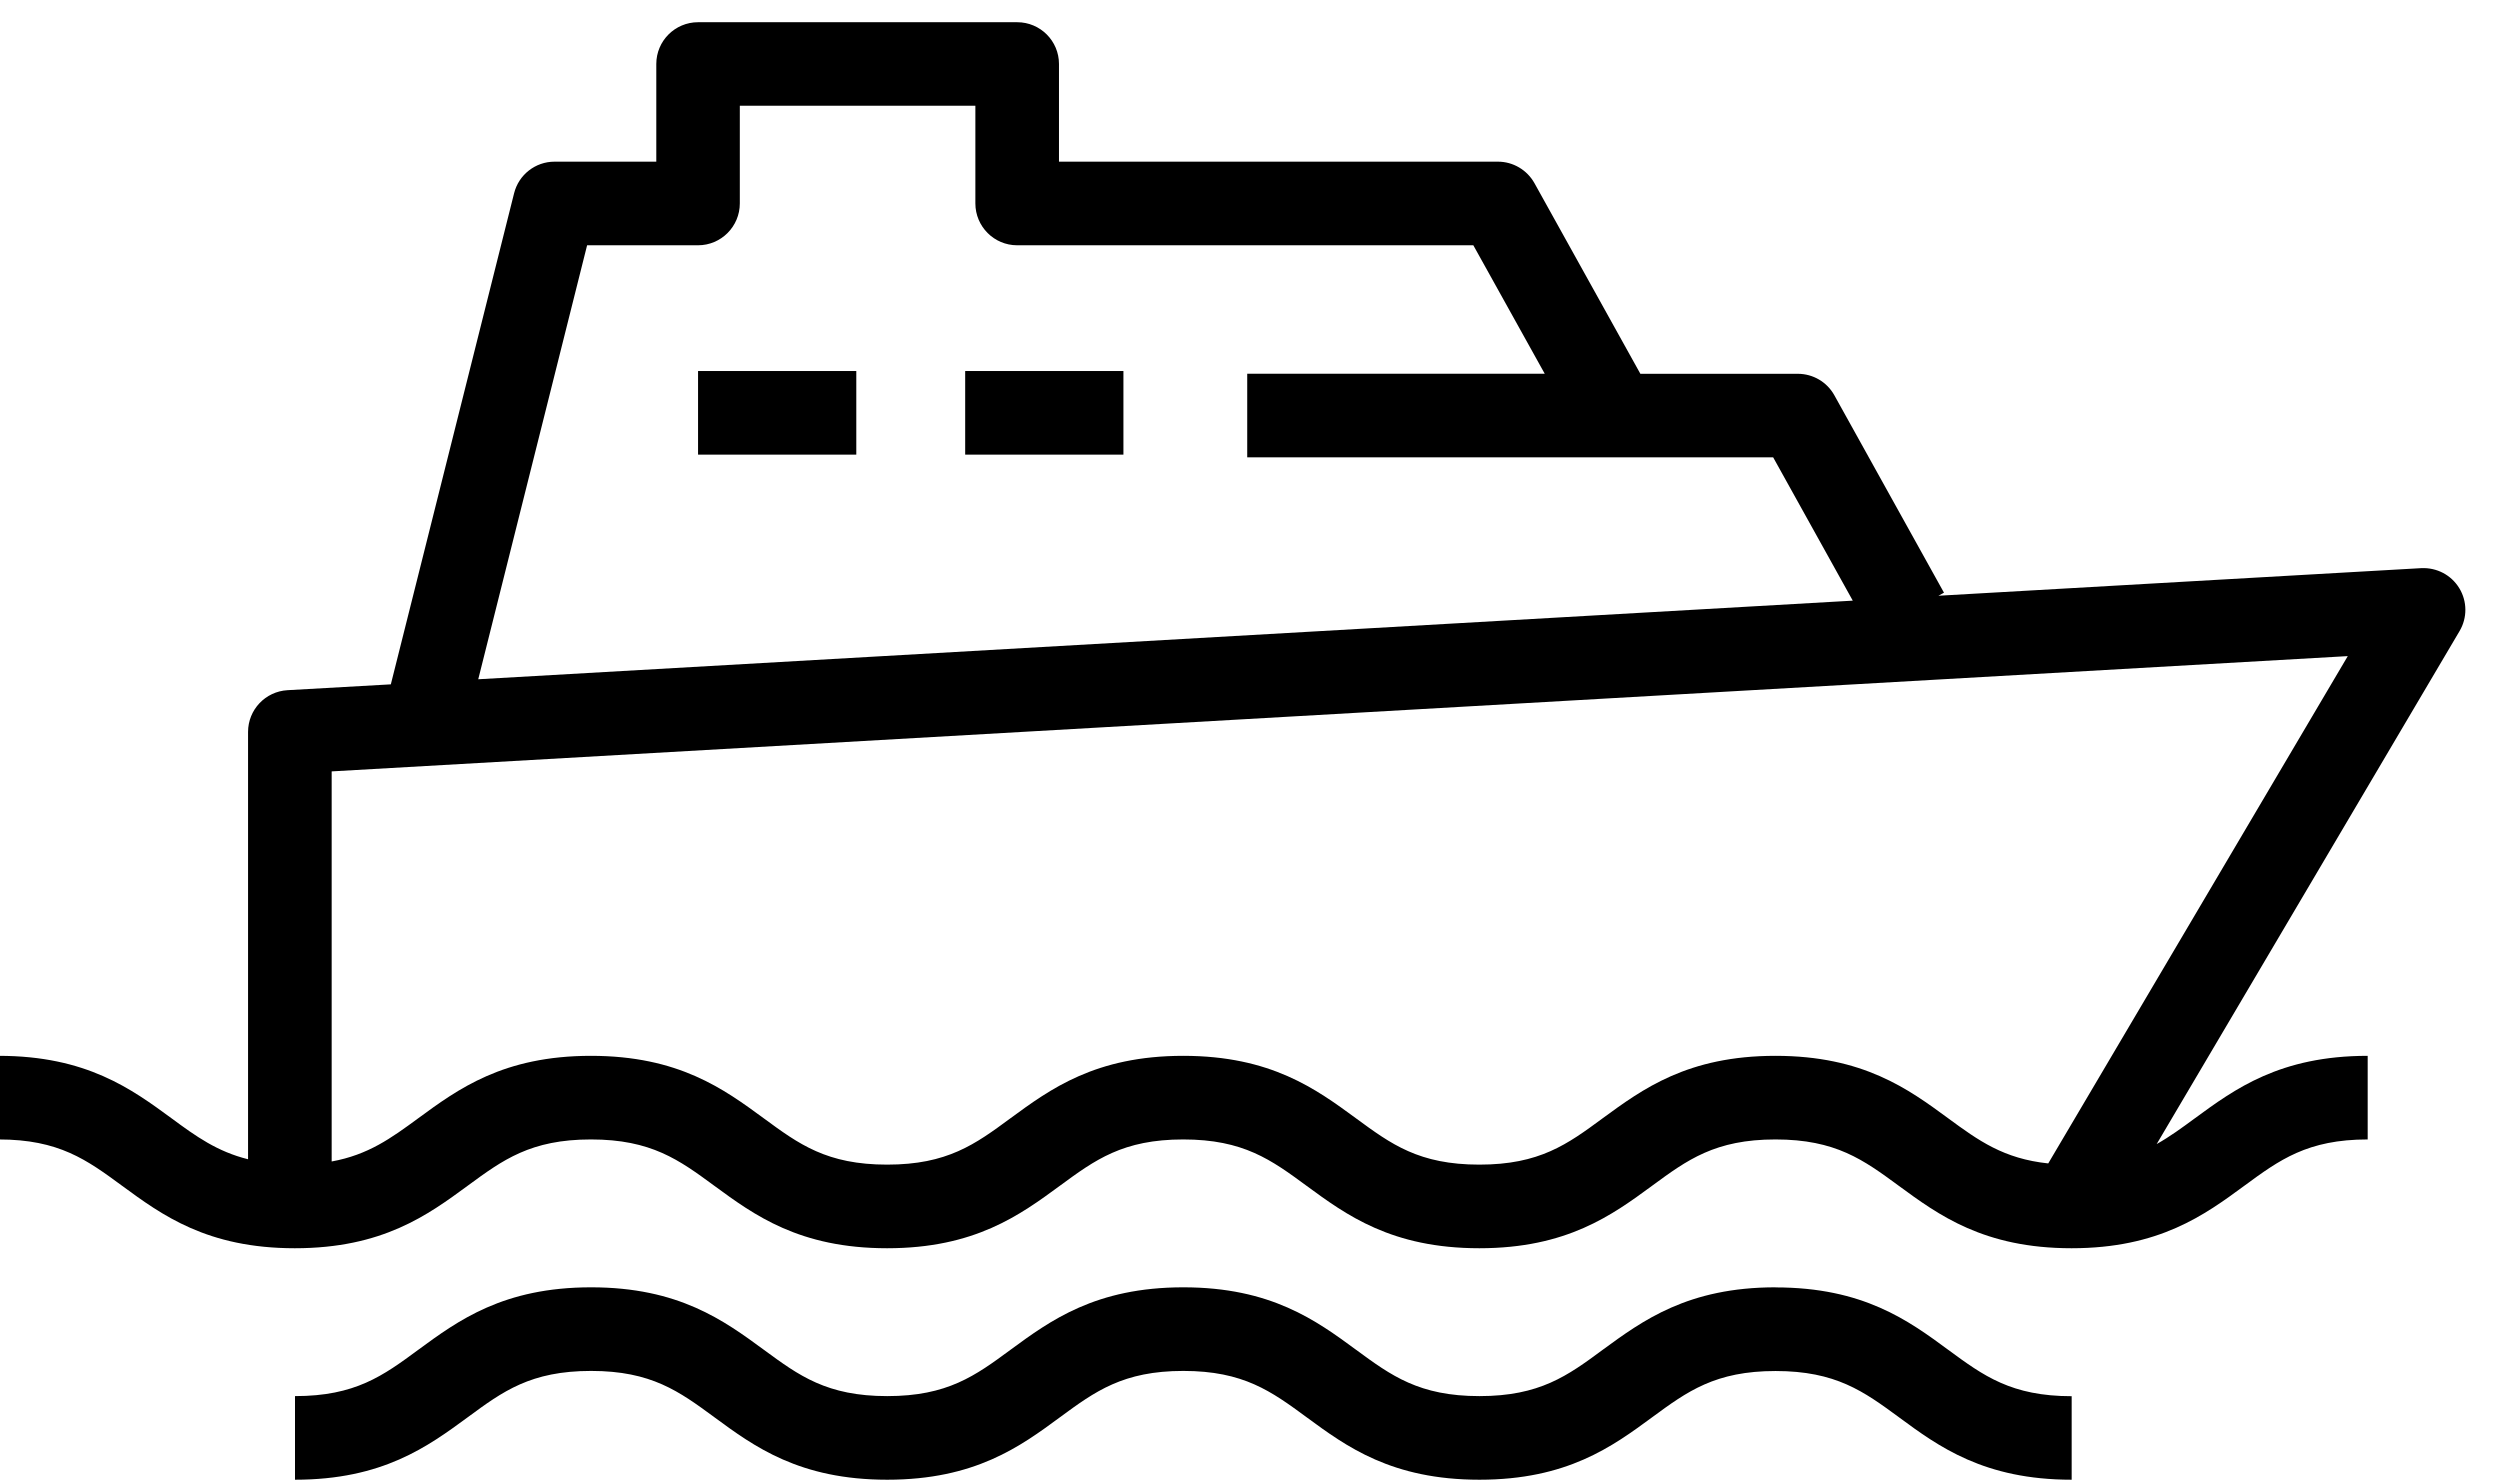 <svg width="27" height="16" viewBox="0 0 27 16" fill="none" xmlns="http://www.w3.org/2000/svg">
<g id="Frame 49">
<g id="Group">
<path id="Vector" d="M26.56 6.352C26.473 6.21 26.318 6.128 26.149 6.136L20.935 6.434L20.995 6.401L19.811 4.269C19.731 4.125 19.58 4.037 19.416 4.037H17.716L16.572 1.978C16.492 1.835 16.341 1.746 16.178 1.746H11.437V0.691C11.437 0.442 11.235 0.24 10.986 0.24H7.539C7.29 0.24 7.088 0.442 7.088 0.691V1.746H5.989C5.782 1.746 5.602 1.887 5.552 2.088L4.221 7.391L3.105 7.454C2.866 7.468 2.679 7.665 2.679 7.905V12.52C2.346 12.437 2.117 12.273 1.853 12.078C1.422 11.762 0.934 11.403 -0.014 11.403V12.306C0.638 12.306 0.938 12.527 1.318 12.806C1.749 13.122 2.237 13.481 3.184 13.481C4.132 13.481 4.62 13.122 5.051 12.806C5.431 12.527 5.731 12.306 6.382 12.306C7.034 12.306 7.334 12.527 7.714 12.806C8.145 13.122 8.633 13.481 9.581 13.481C10.528 13.481 11.016 13.122 11.447 12.806C11.827 12.527 12.127 12.306 12.779 12.306C13.43 12.306 13.73 12.527 14.11 12.806C14.541 13.122 15.029 13.481 15.977 13.481C16.924 13.481 17.412 13.122 17.843 12.806C18.223 12.527 18.523 12.306 19.175 12.306C19.826 12.306 20.126 12.527 20.506 12.806C20.937 13.122 21.425 13.481 22.373 13.481C23.32 13.481 23.809 13.122 24.239 12.806C24.619 12.527 24.92 12.306 25.571 12.306V11.403C24.623 11.403 24.135 11.762 23.704 12.078C23.564 12.181 23.433 12.277 23.292 12.356L26.563 6.816C26.648 6.673 26.647 6.494 26.56 6.352V6.352ZM6.341 2.649H7.539C7.788 2.649 7.99 2.446 7.99 2.197V1.142H10.534V2.197C10.534 2.446 10.736 2.649 10.985 2.649H15.912L16.683 4.036H13.47V4.939H19.15L20.01 6.487L5.165 7.336L6.341 2.648V2.649ZM22.121 12.565C21.638 12.514 21.368 12.318 21.041 12.078C20.611 11.762 20.122 11.403 19.175 11.403C18.227 11.403 17.74 11.762 17.308 12.078C16.928 12.358 16.628 12.578 15.977 12.578C15.325 12.578 15.025 12.357 14.645 12.078C14.214 11.762 13.726 11.403 12.779 11.403C11.831 11.403 11.343 11.762 10.912 12.078C10.532 12.358 10.232 12.578 9.581 12.578C8.929 12.578 8.629 12.357 8.249 12.078C7.818 11.762 7.33 11.403 6.382 11.403C5.435 11.403 4.947 11.762 4.516 12.078C4.223 12.293 3.977 12.472 3.582 12.544V8.331L25.356 7.086L22.121 12.565Z" fill="black"/>
<path id="Vector_2" d="M19.176 13.903C18.229 13.903 17.741 14.262 17.309 14.578C16.93 14.858 16.629 15.078 15.978 15.078C15.327 15.078 15.026 14.857 14.646 14.578C14.216 14.262 13.727 13.903 12.78 13.903C11.832 13.903 11.344 14.262 10.913 14.578C10.533 14.858 10.233 15.078 9.582 15.078C8.93 15.078 8.63 14.857 8.25 14.578C7.819 14.262 7.331 13.903 6.384 13.903C5.436 13.903 4.948 14.262 4.517 14.578C4.137 14.858 3.837 15.078 3.186 15.078V15.981C4.133 15.981 4.621 15.622 5.052 15.306C5.432 15.026 5.732 14.806 6.384 14.806C7.035 14.806 7.335 15.027 7.715 15.306C8.146 15.623 8.634 15.981 9.582 15.981C10.529 15.981 11.018 15.623 11.448 15.306C11.828 15.027 12.129 14.806 12.78 14.806C13.431 14.806 13.731 15.027 14.111 15.306C14.542 15.623 15.03 15.981 15.978 15.981C16.925 15.981 17.413 15.623 17.844 15.306C18.224 15.027 18.525 14.807 19.176 14.807C19.827 14.807 20.128 15.027 20.508 15.306C20.938 15.623 21.427 15.981 22.374 15.981V15.079C21.722 15.079 21.422 14.858 21.042 14.579C20.612 14.262 20.123 13.904 19.176 13.904V13.903Z" fill="black"/>
<path id="Vector_3" d="M9.248 4.007H7.539V4.91H9.248V4.007Z" fill="black"/>
<path id="Vector_4" d="M12.133 4.007H10.424V4.91H12.133V4.007Z" fill="black"/>
</g>
</g>
</svg>
